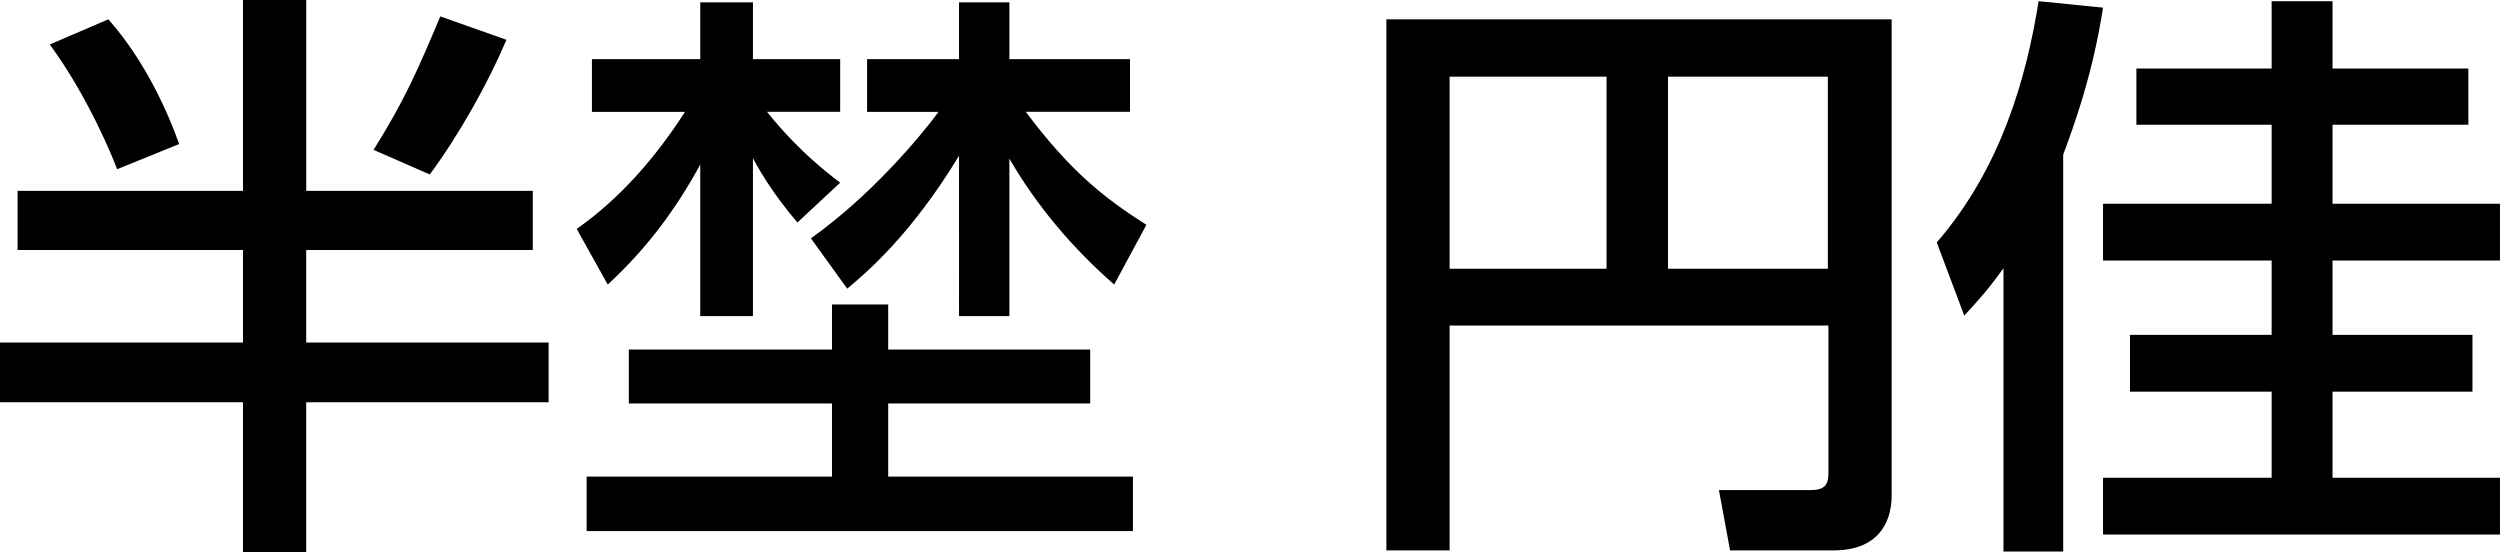 <?xml version="1.0" encoding="UTF-8"?><svg id="_レイヤー_2" xmlns="http://www.w3.org/2000/svg" viewBox="0 0 111.021 24.519"><g id="_レイヤー_1-2"><g><path d="M10.791,0h2.808V8.477h10.062v2.626H13.598v4.108h10.765v2.652H13.598v6.656h-2.808v-6.656H0v-2.652H10.791v-4.108H.78v-2.626H10.791V0ZM4.81,.858c1.664,1.872,2.678,4.212,3.146,5.538l-2.756,1.118c-.13-.364-1.248-3.172-2.99-5.539L4.81,.858Zm17.681,.91c-.806,1.898-2.08,4.186-3.406,5.98l-2.496-1.092c1.352-2.158,1.95-3.51,2.964-5.928l2.938,1.04Z"/><path d="M25.61,10.167c1.924-1.352,3.484-3.146,4.81-5.2h-4.134V2.626h4.811V.104h2.34V2.626h3.874v2.34h-3.25c.442,.546,1.482,1.82,3.25,3.146l-1.898,1.768c-1.144-1.326-1.82-2.548-1.976-2.86v7.02h-2.34V7.307c-1.118,2.054-2.418,3.77-4.108,5.33l-1.378-2.47Zm22.803,5.356v2.393h-8.97v3.25h10.869v2.418H26.052v-2.418h10.895v-3.25h-9.022v-2.393h9.022v-2.002h2.496v2.002h8.97Zm-12.402-4.94c2.678-1.898,4.888-4.55,5.668-5.616h-3.172V2.626h4.082V.104h2.236V2.626h5.356v2.34h-4.628c1.95,2.6,3.432,3.796,5.356,5.018l-1.43,2.652c-1.846-1.612-3.433-3.484-4.654-5.59v6.994h-2.236V6.917c-2.158,3.562-4.186,5.252-4.966,5.902l-1.612-2.236Z"/><path d="M81.198,14.457h-16.823v9.984h-2.808V.858h22.438V21.997c0,1.326-.702,2.444-2.574,2.444h-4.602l-.494-2.678h4.082c.572,0,.78-.208,.78-.728v-6.579Zm-16.823-2.522h6.969V3.406h-6.969V11.935Zm9.699,0h7.098V3.406h-7.098V11.935Z"/><path d="M88.972,11.909c-.65,.91-1.118,1.43-1.742,2.106l-1.222-3.25c2.86-3.302,3.979-7.307,4.524-10.712l2.86,.286c-.182,1.145-.546,3.302-1.769,6.526V24.493h-2.652V11.909ZM100.88,.052h2.704V3.042h6.032v2.496h-6.032v3.51h7.436v2.522h-7.436v3.302h6.214v2.522h-6.214v3.822h7.436v2.522h-17.628v-2.522h7.488v-3.822h-6.292v-2.522h6.292v-3.302h-7.488v-2.522h7.488v-3.51h-6.006V3.042h6.006V.052Z"/></g></g></svg>